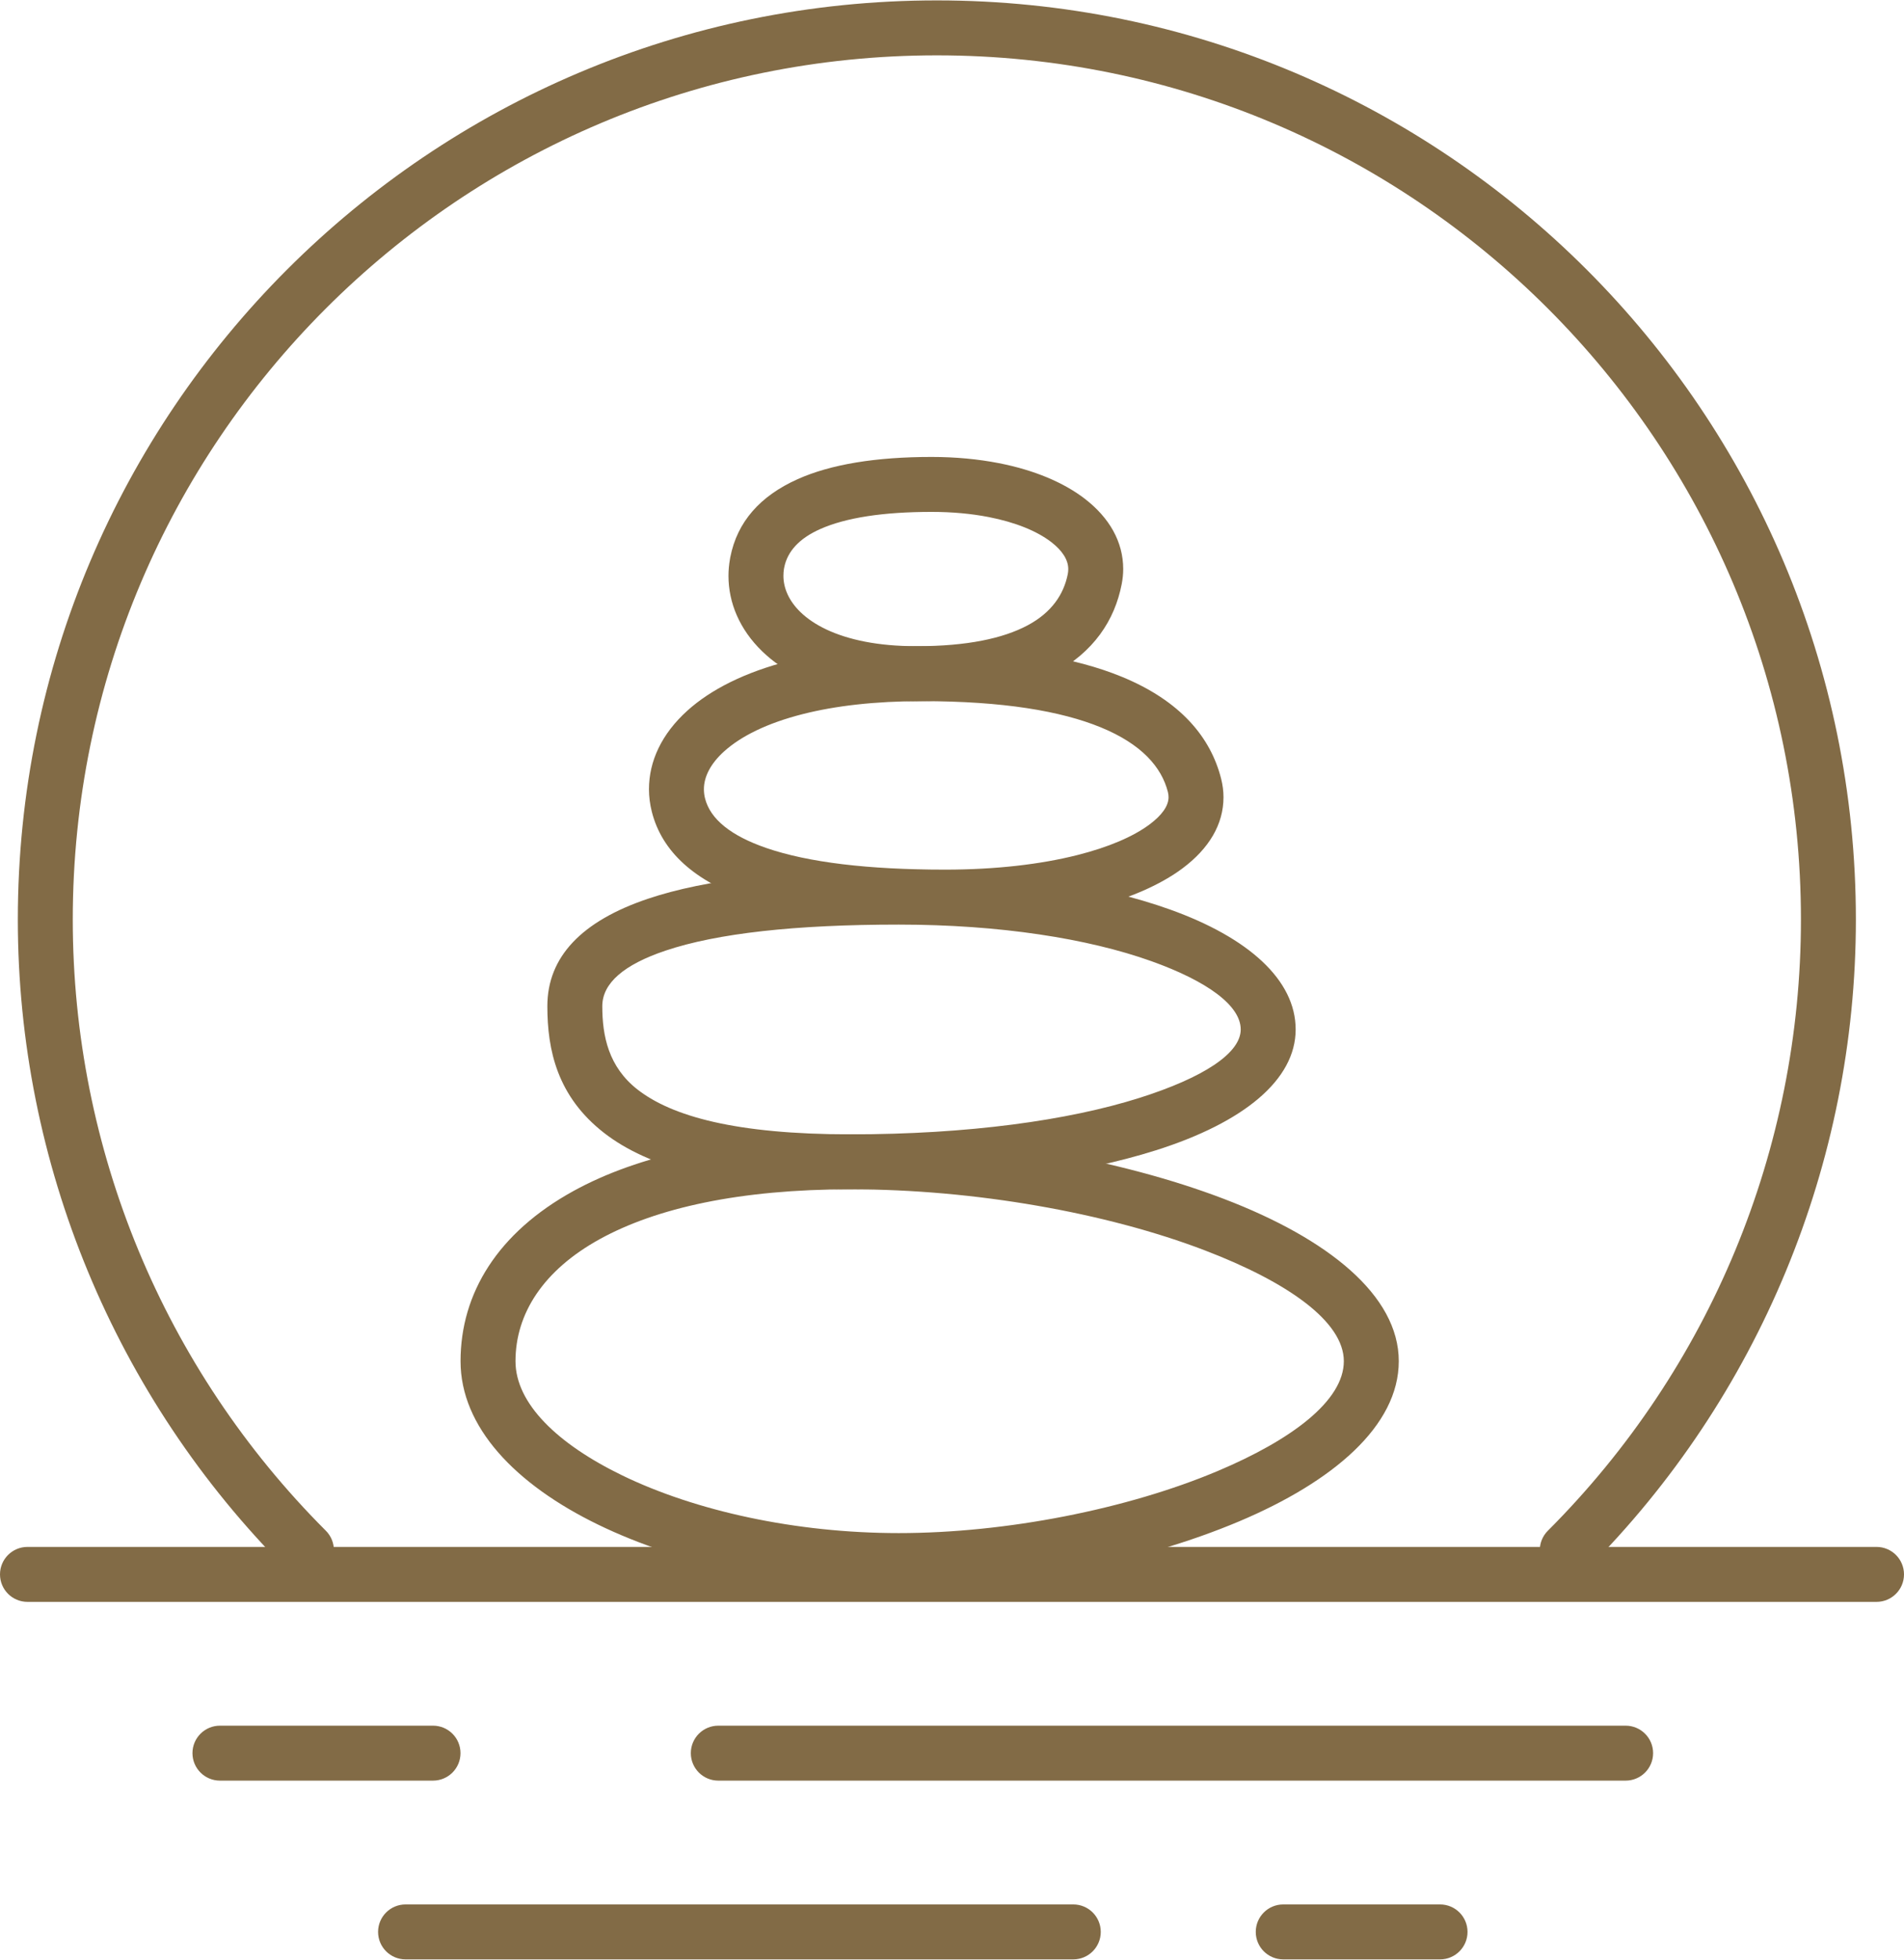 <?xml version="1.0" encoding="UTF-8"?>
<!DOCTYPE svg PUBLIC "-//W3C//DTD SVG 1.1//EN" "http://www.w3.org/Graphics/SVG/1.1/DTD/svg11.dtd">
<!-- Creator: CorelDRAW -->
<svg xmlns="http://www.w3.org/2000/svg" xml:space="preserve" width="722px" height="743px" style="shape-rendering:geometricPrecision; text-rendering:geometricPrecision; image-rendering:optimizeQuality; fill-rule:evenodd; clip-rule:evenodd"
viewBox="0 0 764.179 786.087"
 xmlns:xlink="http://www.w3.org/1999/xlink">
 <defs>
  <style type="text/css">
   <![CDATA[
    .fil0 {fill:#826B46;fill-rule:nonzero}
   ]]>
  </style>
 </defs>
 <g id="Layer_x0020_1">
  <path class="fil0" d="M341.35 455.02c52.284,0 108.264,9.978 150.003,25.954 41.623,15.93 70.05,38.649 70.05,65.076 0,25.971 -26.379,48.378 -64.147,64.309 -38.948,16.427 -90.84,26.721 -136.548,26.721 -44.551,0 -88.285,-9.734 -120.561,-25.401 -33.46,-16.239 -55.304,-39.298 -55.304,-65.629 0,-27.262 14.946,-51.594 45.356,-68.316 25.629,-14.096 62.606,-22.714 111.151,-22.714zm142.165 46.541c-39.383,-15.075 -92.433,-24.489 -142.165,-24.489 -44.668,0 -78.04,7.573 -100.558,19.956 -22.727,12.497 -33.897,29.926 -33.897,49.022 0,16.997 16.91,33.247 42.813,45.818 29.43,14.285 69.68,23.16 111,23.16 43.063,0 91.711,-9.597 128.02,-24.91 29.805,-12.572 50.623,-28.233 50.623,-44.068 0,-15.966 -22.659,-31.792 -55.836,-44.489z"/>
  <path class="fil0" d="M341.35 455.02c47.181,0 87.426,-5.579 115.991,-14.629 25.578,-8.102 40.627,-17.879 40.627,-27.456 0,-9.634 -13.482,-19.386 -35.794,-27.377 -25.384,-9.092 -60.918,-14.706 -101.466,-14.706 -41.352,0 -72.874,3.471 -93.65,10.468 -16.654,5.607 -25.324,13.038 -25.324,22.282 0,11.841 2.42,24.352 14.248,33.522 13.631,10.568 39.109,17.895 85.368,17.895zm122.623 6.388c-30.586,9.691 -73.168,15.664 -122.623,15.664 -51.781,0 -81.628,-9.232 -98.804,-22.548 -18.981,-14.716 -22.864,-33.432 -22.864,-50.921 0,-19.841 13.831,-34.181 40.398,-43.126 23.175,-7.803 57.035,-11.676 100.628,-11.676 43.099,0 81.259,6.108 108.874,15.999 31.441,11.259 50.437,28.235 50.437,48.136 0,20.173 -20.758,37.295 -56.045,48.472z"/>
  <path class="fil0" d="M369.993 259.142c35.539,0 61.573,4.62 80.13,12.222 23.733,9.723 35.803,24.405 39.983,40.963 0.634,2.514 0.948,4.987 0.948,7.408 0,10.934 -5.848,20.638 -16.461,28.561 -8.896,6.64 -21.477,12.141 -36.853,16.022 -16.446,4.153 -36.315,6.535 -58.428,6.535 -33.044,0 -59.594,-3.314 -78.934,-9.992 -21.509,-7.424 -34.695,-19.17 -38.771,-35.314 -0.759,-3.009 -1.143,-6.027 -1.143,-9.024 0,-11.191 5.062,-22.209 15.486,-31.585 9.222,-8.296 22.86,-15.362 41.092,-19.963 14.553,-3.671 32.172,-5.834 52.951,-5.834zm71.775 32.548c-15.937,-6.528 -39.164,-10.497 -71.775,-10.497 -18.964,0 -34.779,1.906 -47.611,5.144 -14.532,3.667 -25.007,8.943 -31.703,14.967 -5.494,4.942 -8.163,10.226 -8.163,15.219 0,1.259 0.153,2.493 0.453,3.684 2.123,8.404 10.485,15.037 24.558,19.895 16.839,5.814 40.994,8.699 71.786,8.699 20.341,0 38.379,-2.131 53.087,-5.845 12.503,-3.155 22.405,-7.383 29.015,-12.317 4.892,-3.651 7.588,-7.384 7.588,-10.905 0,-0.694 -0.086,-1.385 -0.258,-2.068 -2.538,-10.052 -10.628,-19.279 -26.977,-25.977z"/>
  <path class="fil0" d="M367.817 259.142c20.383,0 34.781,-3.15 44.544,-8.329 9.751,-5.173 14.626,-12.545 16.212,-20.683 0.118,-0.609 0.178,-1.26 0.178,-1.943 0,-3.727 -2.451,-7.458 -6.81,-10.815 -5.77,-4.444 -14.407,-7.963 -25.184,-10.062 -6.83,-1.33 -14.501,-2.058 -22.844,-2.058 -19.378,0 -34.454,2.298 -44.802,6.924 -8.187,3.66 -13.082,8.811 -14.379,15.455l0.011 0.003 -0.1 0.459c-0.144,0.893 -0.216,1.833 -0.216,2.811 0,4.963 2.229,10.093 6.837,14.551 5.414,5.238 13.955,9.539 25.904,11.867 6.004,1.17 12.875,1.819 20.649,1.819zm54.795 11.137c-12.793,6.787 -30.611,10.915 -54.795,10.915 -9.091,0 -17.352,-0.803 -24.784,-2.251 -16.456,-3.206 -28.768,-9.662 -37.1,-17.723 -9.138,-8.841 -13.557,-19.559 -13.557,-30.315 0,-2.214 0.205,-4.472 0.608,-6.75 0.031,-0.246 0.07,-0.493 0.119,-0.74l10.821 2.11 -10.809 -2.11c2.759,-14.146 11.957,-24.562 27.039,-31.306 13.311,-5.952 31.392,-8.907 53.76,-8.907 9.644,0 18.712,0.88 26.979,2.49 14.176,2.761 26.018,7.762 34.485,14.282 9.877,7.604 15.426,17.286 15.426,28.213 0,1.951 -0.203,3.98 -0.61,6.078 -2.808,14.402 -11.12,27.281 -27.581,36.014z"/>
  <path class="fil0" d="M11.026 620.574c-6.089,0 -11.026,4.937 -11.026,11.026 0,6.089 4.937,11.026 11.026,11.026l742.128 0c6.089,0 11.026,-4.937 11.026,-11.026 0,-6.089 -4.937,-11.026 -11.026,-11.026l-742.128 0z"/>
  <path class="fil0" d="M88.272 692.304c-6.089,0 -11.026,4.937 -11.026,11.026 0,6.089 4.937,11.026 11.026,11.026l85.526 0c6.089,0 11.026,-4.937 11.026,-11.026 0,-6.089 -4.937,-11.026 -11.026,-11.026l-85.526 0z"/>
  <path class="fil0" d="M288.29 692.304c-6.089,0 -11.026,4.937 -11.026,11.026 0,6.089 4.937,11.026 11.026,11.026l364.166 0c6.089,0 11.026,-4.937 11.026,-11.026 0,-6.089 -4.937,-11.026 -11.026,-11.026l-364.166 0z"/>
  <path class="fil0" d="M577.971 786.087c6.089,0 11.026,-4.937 11.026,-11.026 0,-6.089 -4.937,-11.026 -11.026,-11.026l-62.941 0c-6.089,0 -11.026,4.937 -11.026,11.026 0,6.089 4.937,11.026 11.026,11.026l62.941 0z"/>
  <path class="fil0" d="M430.771 786.087c6.089,0 11.026,-4.937 11.026,-11.026 0,-6.089 -4.937,-11.026 -11.026,-11.026l-268.001 0c-6.089,0 -11.026,4.937 -11.026,11.026 0,6.089 4.937,11.026 11.026,11.026l268.001 0z"/>
  <path class="fil0" d="M115.192 629.674c4.305,4.305 11.286,4.305 15.591,0 4.305,-4.305 4.305,-11.286 0,-15.591 -32.563,-32.562 -57.965,-70.86 -75.199,-112.467 -17.249,-41.643 -26.376,-86.705 -26.376,-132.76 0,-95.767 38.818,-182.469 101.576,-245.227 62.758,-62.759 149.46,-101.577 245.227,-101.577 95.768,0 182.47,38.818 245.228,101.577 62.759,62.758 101.577,149.46 101.577,245.227 0,46.054 -9.127,91.118 -26.376,132.759 -17.235,41.608 -42.638,79.906 -75.203,112.468 -4.305,4.305 -4.305,11.286 0,15.591 4.305,4.305 11.286,4.305 15.591,0 34.542,-34.54 61.547,-75.304 79.938,-119.703 18.376,-44.364 28.101,-92.266 28.101,-141.115 0,-101.853 -41.288,-194.07 -108.037,-260.818 -66.748,-66.75 -158.965,-108.037 -260.819,-108.037 -101.853,0 -194.07,41.288 -260.818,108.037 -66.75,66.75 -108.036,158.965 -108.036,260.818 0,48.848 9.724,96.751 28.101,141.116 18.39,44.399 45.393,85.162 79.934,119.702z"/>
 </g>
</svg>
